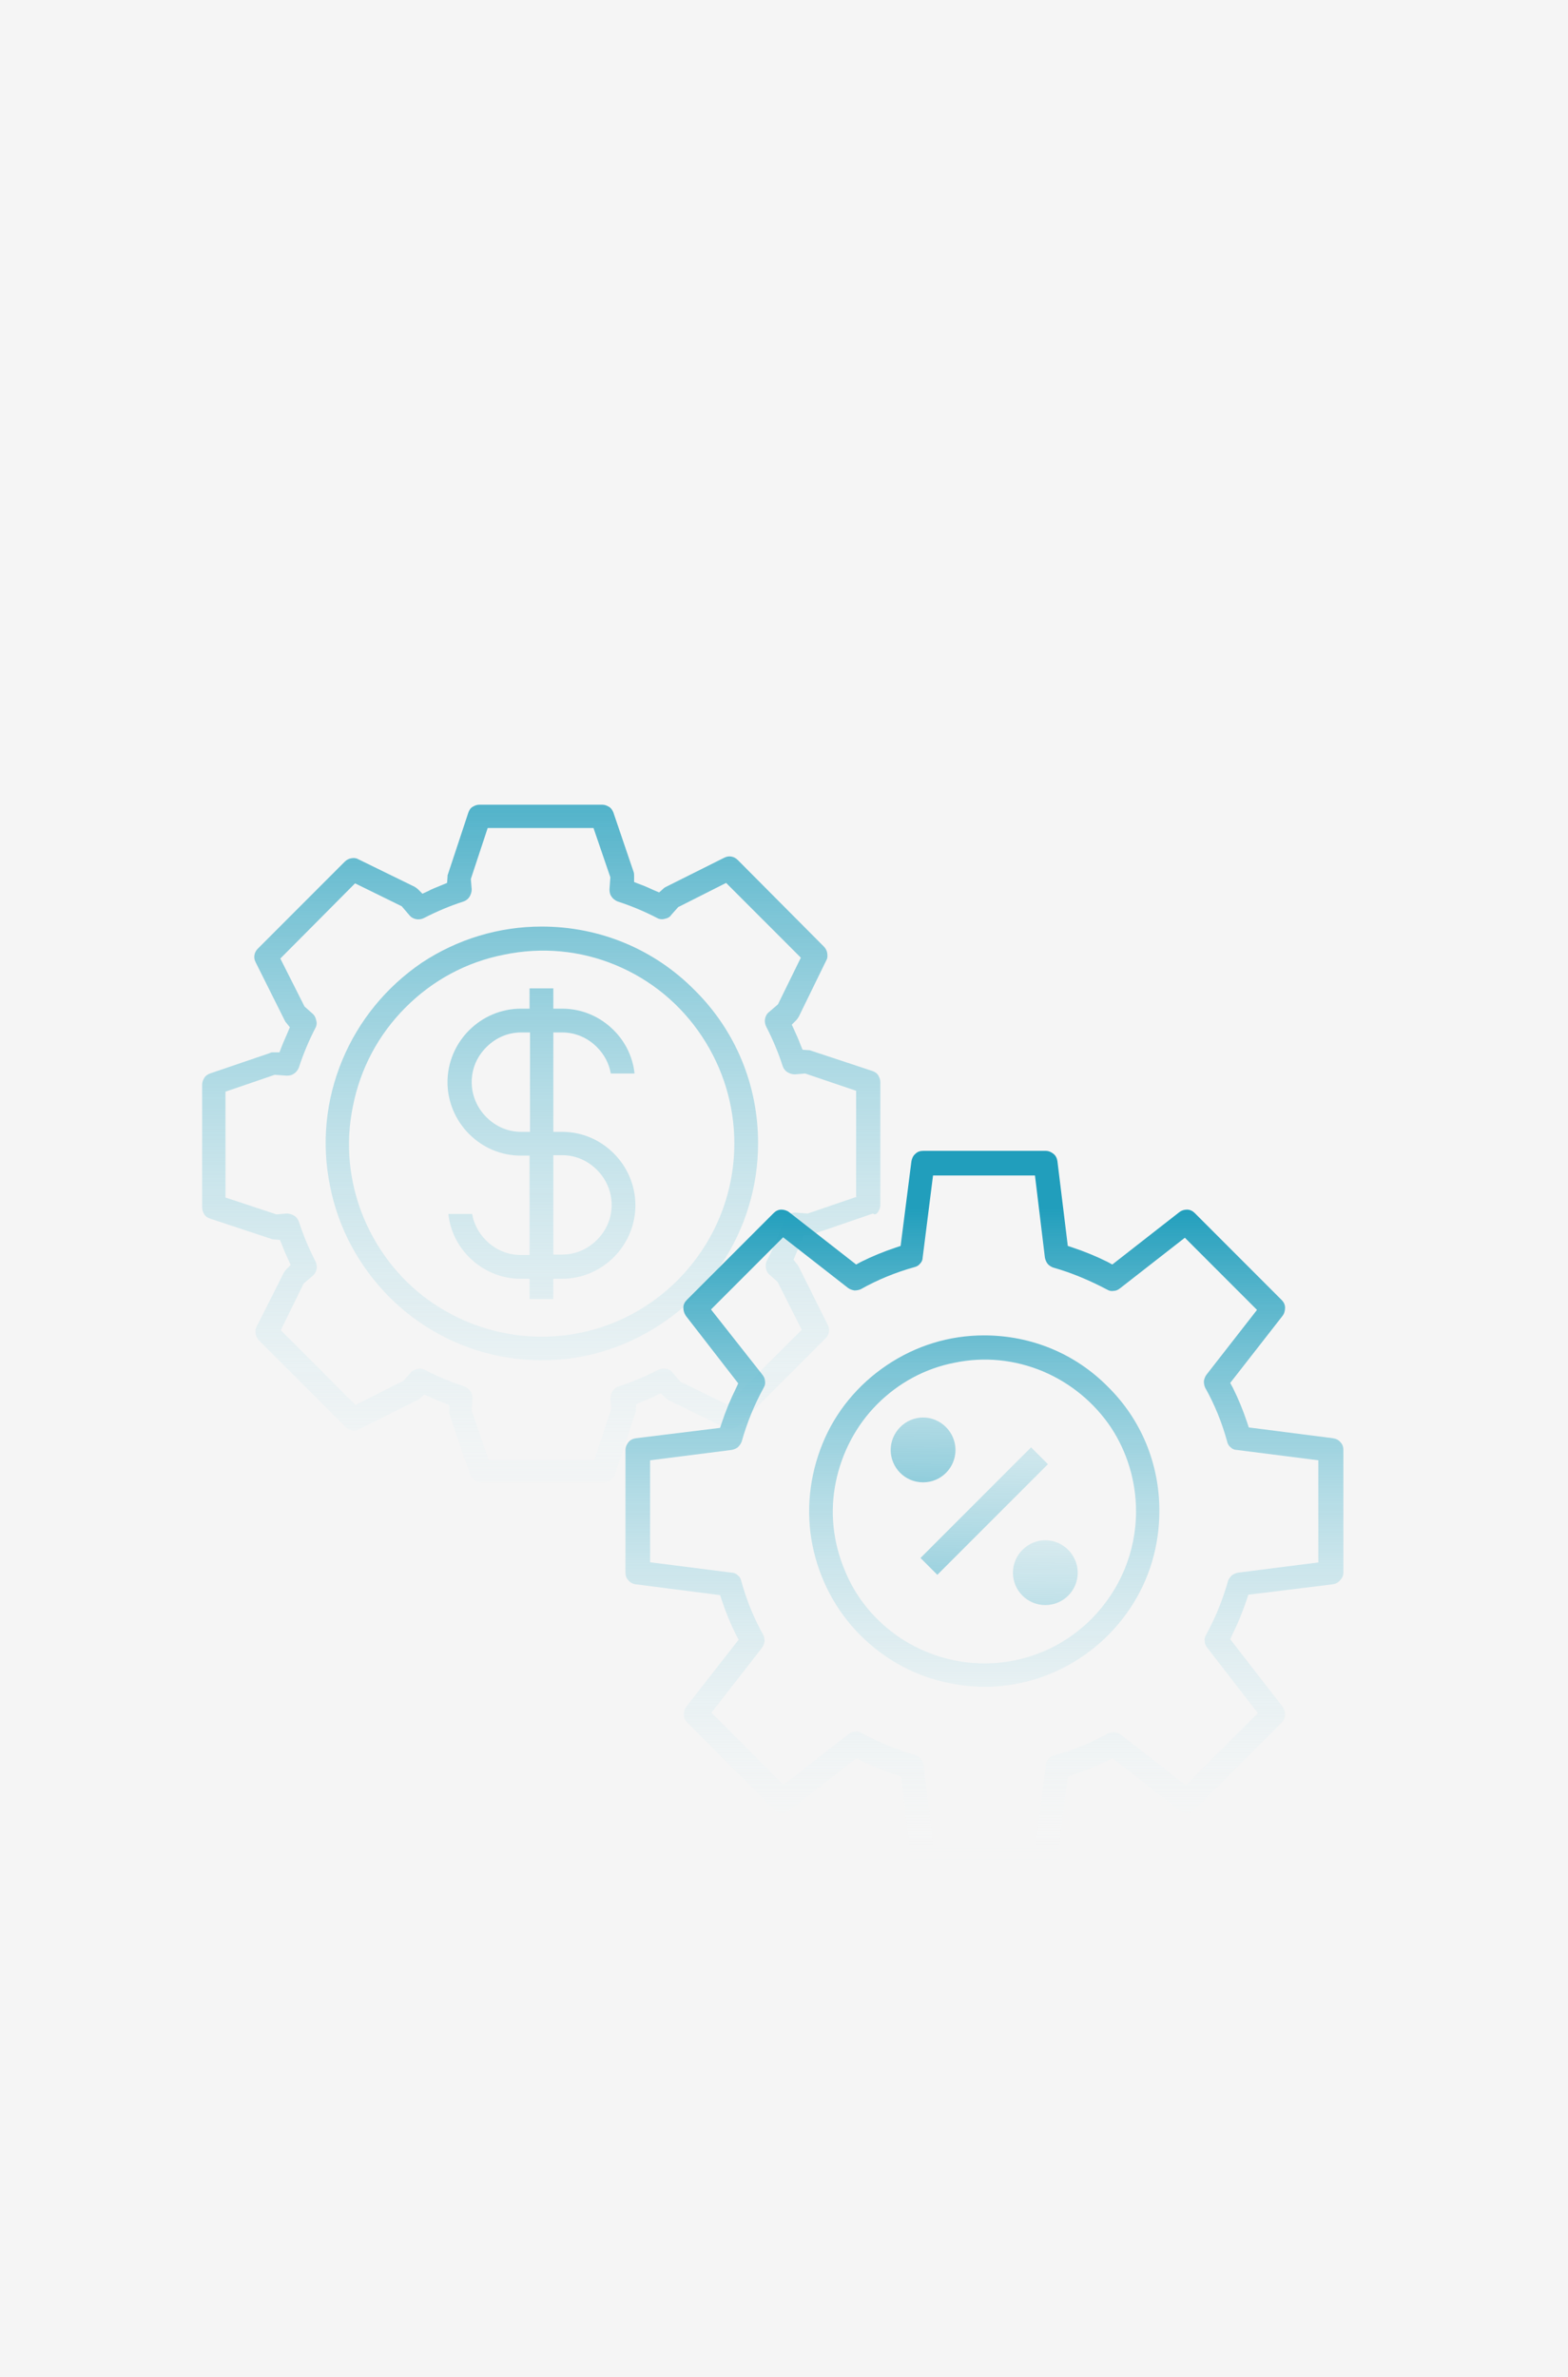 <?xml version="1.0" encoding="UTF-8"?> <!-- Generator: Adobe Illustrator 25.2.0, SVG Export Plug-In . SVG Version: 6.00 Build 0) --> <svg xmlns="http://www.w3.org/2000/svg" xmlns:xlink="http://www.w3.org/1999/xlink" id="Слой_1" x="0px" y="0px" viewBox="0 0 363 550" style="enable-background:new 0 0 363 550;" xml:space="preserve"> <style type="text/css"> .st0{fill:#F5F5F5;} .st1{fill:url(#SVGID_1_);} .st2{fill:url(#SVGID_2_);} .st3{fill:url(#SVGID_3_);} .st4{fill:url(#SVGID_4_);} .st5{fill:url(#SVGID_5_);} .st6{fill:url(#SVGID_6_);} .st7{fill:url(#SVGID_7_);} .st8{fill:url(#SVGID_8_);} </style> <rect class="st0" width="363" height="550"></rect> <linearGradient id="SVGID_1_" gradientUnits="userSpaceOnUse" x1="125.403" y1="163.076" x2="125.403" y2="367.712"> <stop offset="0" style="stop-color:#219EBC"></stop> <stop offset="1" style="stop-color:#FFFFFF;stop-opacity:0"></stop> </linearGradient> <path class="st1" d="M79.2,245.4c-3.8,9.2-4.8,19.2-2.8,29c1.9,9.8,6.7,18.6,13.7,25.7c7,7,15.9,11.8,25.6,13.7 c9.7,1.9,19.7,1,28.9-2.9s16.9-10.2,22.5-18.5c5.5-8.3,8.4-17.9,8.4-27.9c0-13.4-5.2-26-14.7-35.4c-9.4-9.5-22-14.7-35.4-14.7 c-9.9,0-19.5,2.9-27.8,8.4C89.4,228.4,83,236.2,79.2,245.4z M142.5,223.3c8.2,3.4,15.1,9.1,20,16.5c4.9,7.4,7.5,15.9,7.5,24.8 c0,11.9-4.7,23.1-13.1,31.6c-8.4,8.4-19.6,13.1-31.5,13.1h0c-8.8,0-17.4-2.6-24.8-7.5c-7.4-4.9-13-11.9-16.4-20 c-3.4-8.2-4.3-17.1-2.5-25.8c1.7-8.7,5.9-16.6,12.2-22.9c6.3-6.3,14.1-10.5,22.8-12.2C125.4,219.1,134.3,219.9,142.5,223.3z"></path> <linearGradient id="SVGID_2_" gradientUnits="userSpaceOnUse" x1="125.406" y1="164.597" x2="125.406" y2="366.161"> <stop offset="0" style="stop-color:#219EBC"></stop> <stop offset="1" style="stop-color:#FFFFFF;stop-opacity:0"></stop> </linearGradient> <path class="st2" d="M130.1,233.4h-2v-4.7h-5.5v4.7h-2c-4.5,0-8.8,1.8-12,5c-3.2,3.2-5,7.5-5,12c0,4.5,1.8,8.8,5,12 c3.2,3.2,7.4,5,12,5h2v23h-2c-3.1,0-5.9-1.2-8.1-3.4c-1.7-1.7-2.8-3.8-3.2-6.1h-5.5c0.4,3.8,2.1,7.3,4.8,10c3.2,3.2,7.4,5,12,5h2 v4.7h5.5v-4.7h2c4.5,0,8.8-1.8,12-5c3.2-3.2,5-7.5,5-12s-1.8-8.8-5-12c-3.2-3.2-7.4-5-12-5h-2v-23h2c3.1,0,5.9,1.2,8.1,3.4 c1.7,1.7,2.8,3.8,3.2,6.1h5.5c-0.4-3.8-2.1-7.3-4.8-10C138.9,235.2,134.7,233.4,130.1,233.4z M122.7,261.9h-2 c-3.1,0-5.9-1.2-8.1-3.4c-2.2-2.2-3.4-5.1-3.4-8.1c0-3.1,1.2-5.9,3.4-8.1c2.2-2.2,5-3.4,8.1-3.4h2V261.9z M130.1,267.3 c3.1,0,5.9,1.2,8.1,3.4c2.2,2.2,3.4,5.1,3.4,8.1c0,3.1-1.2,5.9-3.4,8.1c-2.2,2.2-5,3.4-8.1,3.4h-2v-23H130.1z"></path> <linearGradient id="SVGID_3_" gradientUnits="userSpaceOnUse" x1="125.406" y1="161.65" x2="125.406" y2="369.155"> <stop offset="0" style="stop-color:#219EBC"></stop> <stop offset="1" style="stop-color:#FFFFFF;stop-opacity:0"></stop> </linearGradient> <path class="st3" d="M203.3,280.4c0.3-0.5,0.5-1,0.5-1.6v-28.4c0-0.6-0.2-1.1-0.5-1.6c-0.3-0.5-0.8-0.8-1.4-1l-14.2-4.7 c-0.2-0.1-0.4-0.1-0.6-0.1l-1.3-0.1l-0.5-1.2c-0.4-1.1-0.9-2.2-1.4-3.3l-0.6-1.3l1-1c0.2-0.2,0.4-0.5,0.6-0.8l6.4-13.1 c0.3-0.5,0.3-1.1,0.2-1.7c-0.1-0.6-0.4-1.1-0.8-1.5L170.8,199c-0.4-0.4-0.9-0.7-1.5-0.8c-0.6-0.1-1.1,0-1.7,0.3l-13.4,6.7 c-0.2,0.1-0.4,0.2-0.6,0.4l-1,0.9l-1.2-0.5c-0.9-0.4-1.9-0.9-3.3-1.4l-1.3-0.5l0-1.4c0-0.3,0-0.6-0.1-0.9l-4.7-13.8 c-0.2-0.5-0.5-1-1-1.3c-0.5-0.3-1-0.5-1.6-0.5c0,0,0,0,0,0h-28.4c-0.6,0-1.1,0.2-1.6,0.5c-0.5,0.3-0.8,0.8-1,1.4l-4.7,14.2 c-0.1,0.2-0.1,0.4-0.1,0.7l-0.1,1.3l-1.2,0.5c-1.2,0.5-2.3,0.9-3.2,1.4l-1.3,0.6l-1-1c-0.2-0.2-0.5-0.4-0.8-0.6l-13.1-6.4 c-0.5-0.3-1.1-0.3-1.6-0.2c-0.6,0.1-1.1,0.4-1.5,0.8l-20.1,20.1c-0.4,0.4-0.7,0.9-0.8,1.5c-0.1,0.6,0,1.1,0.3,1.7l6.7,13.4 c0.1,0.2,0.2,0.4,0.4,0.6l0.8,1l-0.5,1.2c-0.4,1-0.9,2-1.4,3.3l-0.5,1.3l-1.4,0c-0.3,0-0.6,0-0.9,0.2l-13.8,4.7 c-0.5,0.2-1,0.5-1.3,1c-0.3,0.5-0.5,1-0.5,1.6v28.4c0,0.6,0.2,1.1,0.5,1.6c0.3,0.5,0.8,0.8,1.4,1l14.2,4.7c0.2,0.1,0.4,0.1,0.6,0.1 l1.3,0.1l0.5,1.2c0.4,1.1,0.9,2.2,1.4,3.3l0.6,1.3l-1,1c-0.2,0.2-0.4,0.5-0.6,0.8L59.4,307c-0.3,0.5-0.3,1.1-0.2,1.7 c0.1,0.6,0.4,1.1,0.8,1.5L80,330.2c0.4,0.4,0.9,0.7,1.5,0.8c0.6,0.1,1.1,0,1.7-0.3l13.4-6.7c0.2-0.1,0.4-0.2,0.6-0.4l1-0.9l1.2,0.5 c0.9,0.4,1.9,0.9,3.3,1.4l1.3,0.5l0,1.4c0,0.3,0,0.6,0.1,0.9l4.7,13.8c0.2,0.5,0.5,1,1,1.3c0.5,0.3,1,0.5,1.6,0.5h28.4c0,0,0,0,0,0 c0.6,0,1.1-0.2,1.6-0.5c0.5-0.3,0.8-0.8,1-1.4l4.7-14.2c0.1-0.2,0.1-0.4,0.1-0.7l0.1-1.3l1.2-0.5c1.2-0.5,2.3-0.9,3.2-1.4l1.3-0.6 l1,1c0.2,0.2,0.5,0.4,0.8,0.6l13.1,6.4c0.5,0.3,1.1,0.3,1.6,0.2c0.6-0.1,1.1-0.4,1.5-0.8l20.1-20.1c0.4-0.4,0.7-0.9,0.8-1.5 c0.1-0.6,0-1.1-0.3-1.7l-6.7-13.4c-0.1-0.2-0.2-0.4-0.4-0.6l-0.8-1l0.5-1.2c0.3-0.7,0.6-1.4,0.9-2.2l1-2.4l1.3,0 c0.3,0,0.7-0.1,1-0.2l13.7-4.7C202.5,281.2,203,280.9,203.3,280.4z M198.4,276.9l-11.4,3.9l-2.8-0.2c-0.6,0-1.2,0.1-1.7,0.5 c-0.5,0.3-0.9,0.9-1.1,1.4c-1,3.1-2.3,6.2-3.8,9.1c-0.3,0.5-0.4,1.2-0.3,1.8c0.1,0.6,0.4,1.2,0.9,1.6l1.8,1.6l5.6,11.1L168.3,325 l-10.8-5.3l-1.8-2.1c-0.4-0.5-0.9-0.8-1.6-0.9c-0.6-0.1-1.2,0-1.8,0.3c-2.9,1.5-6,2.8-9.1,3.8c-0.6,0.2-1.1,0.6-1.4,1.1 c-0.3,0.5-0.5,1.1-0.5,1.7l0.2,2.4l-3.9,11.8h-24.5l-3.9-11.4l0.2-2.8c0-0.6-0.1-1.2-0.5-1.7s-0.9-0.9-1.4-1.1 c-3.1-1-6.2-2.3-9.1-3.8c-0.5-0.3-1.2-0.4-1.8-0.2c-0.6,0.1-1.2,0.4-1.6,0.9l-1.6,1.8l-11.1,5.6l-17.3-17.3l5.3-10.8l2.1-1.8 c0.5-0.4,0.8-1,0.9-1.6c0.1-0.6,0-1.2-0.3-1.8c-1.5-2.9-2.8-6-3.8-9.1c-0.2-0.6-0.6-1.1-1.1-1.4c-0.5-0.3-1.1-0.5-1.7-0.5l-2.4,0.2 l-11.8-3.9v-24.5l11.4-3.9l2.8,0.2c0.6,0,1.2-0.1,1.7-0.5c0.5-0.3,0.9-0.9,1.1-1.4c1-3.1,2.3-6.2,3.8-9.1c0.3-0.5,0.4-1.2,0.2-1.8 c-0.1-0.6-0.4-1.2-0.9-1.6l-1.8-1.6l-5.6-11.1l17.3-17.4l10.8,5.3l1.8,2.1c0.4,0.5,1,0.8,1.6,0.9c0.6,0.1,1.2,0,1.8-0.3 c2.9-1.5,6-2.8,9.1-3.8c0.6-0.2,1.1-0.6,1.4-1.1c0.3-0.5,0.5-1.1,0.5-1.7l-0.2-2.4l3.9-11.8h24.5l3.9,11.4l-0.2,2.8 c0,0.6,0.1,1.2,0.5,1.7c0.3,0.5,0.9,0.9,1.4,1.1c3.1,1,6.2,2.3,9.1,3.8c0.5,0.3,1.2,0.4,1.8,0.2c0.6-0.1,1.2-0.4,1.5-0.9l1.6-1.8 l11.1-5.6l17.3,17.3l-5.3,10.8l-2.1,1.8c-0.5,0.4-0.8,1-0.9,1.6c-0.1,0.6,0,1.2,0.3,1.8c1.5,2.9,2.8,6,3.8,9.1 c0.2,0.6,0.6,1.1,1.1,1.4c0.5,0.3,1.1,0.5,1.7,0.5l2.4-0.2l11.8,4V276.9z"></path> <linearGradient id="SVGID_4_" gradientUnits="userSpaceOnUse" x1="227.842" y1="279.623" x2="227.842" y2="433.028"> <stop offset="0" style="stop-color:#219EBC"></stop> <stop offset="1" style="stop-color:#FFFFFF;stop-opacity:0"></stop> </linearGradient> <path class="st4" d="M311,363.9v-28.4c0-0.7-0.2-1.3-0.7-1.8c-0.4-0.5-1-0.8-1.7-0.9h0l-19.5-2.5l-0.4-1.2c-0.9-2.7-2-5.4-3.3-8 l-0.6-1.1l12.1-15.5c0.4-0.5,0.6-1.2,0.6-1.9c0-0.7-0.3-1.3-0.8-1.8l-20.1-20.1c-0.5-0.5-1.1-0.8-1.8-0.8c-0.7,0-1.3,0.2-1.8,0.6 l-15.5,12.1l-1.1-0.6c-2.6-1.3-5.3-2.4-8-3.3l-1.2-0.4l-2.4-19.6c-0.1-0.7-0.4-1.3-0.9-1.7c-0.5-0.4-1.1-0.7-1.8-0.7h-28.4 c-0.7,0-1.3,0.2-1.8,0.7c-0.5,0.4-0.8,1.1-0.9,1.7l-2.5,19.6l-1.2,0.4c-2.7,0.9-5.4,2-8,3.3l-1.1,0.6l-15.5-12.1 c-0.5-0.4-1.2-0.6-1.8-0.6c-0.7,0-1.3,0.3-1.8,0.8L159,300.8c-0.5,0.5-0.8,1.1-0.8,1.8c0,0.7,0.2,1.3,0.6,1.9l12.1,15.6l-0.5,1.1 c-1.3,2.6-2.4,5.3-3.3,8l-0.4,1.2l-19.5,2.4c-0.7,0.1-1.3,0.4-1.7,0.9c-0.4,0.5-0.7,1.1-0.7,1.8v28.4c0,0.7,0.2,1.3,0.7,1.8 c0.4,0.5,1,0.8,1.7,0.9l19.5,2.5l0.4,1.2c0.9,2.7,2,5.4,3.3,8l0.6,1.1l-12.1,15.5c-0.4,0.5-0.6,1.2-0.6,1.9c0,0.7,0.3,1.3,0.8,1.8 l20.1,20.1c0.5,0.5,1.1,0.8,1.8,0.8c0.7,0,1.3-0.2,1.8-0.6l15.5-12.1l1.1,0.6c2.6,1.3,5.3,2.4,8,3.3l1.2,0.4l2.4,19.6 c0.1,0.7,0.4,1.3,0.9,1.7c0.5,0.4,1.1,0.7,1.8,0.7H242c0.7,0,1.3-0.2,1.8-0.7c0.5-0.4,0.8-1,0.9-1.7l2.5-19.6l1.2-0.4 c2.7-0.9,5.4-2,8-3.3l1.1-0.6l15.5,12.1c0.5,0.4,1.2,0.6,1.8,0.6c0.7,0,1.3-0.3,1.8-0.8l20.1-20.1c0.5-0.5,0.8-1.1,0.8-1.8 c0-0.7-0.2-1.3-0.6-1.9l-12.1-15.6l0.5-1.1c1.3-2.6,2.4-5.3,3.3-8l0.4-1.2l19.5-2.4c0.7-0.1,1.3-0.4,1.7-0.9 C310.7,365.2,311,364.6,311,363.9z M305.5,361.5l-18.9,2.4c-0.5,0.1-1,0.3-1.4,0.6c-0.4,0.4-0.7,0.8-0.9,1.3 c-1.2,4.3-2.9,8.5-5.1,12.5c-0.3,0.5-0.4,1-0.3,1.5c0,0.5,0.2,1,0.6,1.5l11.7,15.1l-16.7,16.7l-15-11.7c-0.4-0.3-0.9-0.5-1.5-0.6 c-0.5,0-1.1,0.1-1.5,0.3c-3.9,2.2-8.1,3.9-12.5,5.1c-0.5,0.1-1,0.4-1.3,0.8c-0.3,0.4-0.6,0.9-0.6,1.4l-2.4,19h-23.6l-2.3-19 c-0.1-0.5-0.3-1-0.6-1.4c-0.4-0.4-0.8-0.7-1.3-0.9c-4.3-1.2-8.5-3-12.5-5.1c-0.5-0.3-1-0.4-1.5-0.3c-0.5,0-1,0.2-1.5,0.6l-15,11.7 l-16.7-16.7l11.7-15c0.3-0.4,0.5-0.9,0.6-1.5c0-0.5-0.1-1.1-0.3-1.5c-2.2-3.9-3.9-8.1-5.1-12.5c-0.1-0.5-0.4-1-0.8-1.3 c-0.4-0.4-0.9-0.6-1.4-0.6l-18.9-2.4v-23.6l18.9-2.4c0.5-0.1,1-0.3,1.4-0.6c0.4-0.4,0.7-0.8,0.9-1.3c1.2-4.3,2.9-8.5,5.1-12.5 c0.3-0.5,0.4-1,0.3-1.5c0-0.5-0.2-1-0.6-1.5L164.6,303l16.7-16.7l15,11.7c0.4,0.3,0.9,0.5,1.5,0.6c0.5,0,1.1-0.1,1.5-0.3 c3.9-2.2,8.1-3.9,12.4-5.1c0.5-0.1,1-0.4,1.3-0.8c0.4-0.4,0.6-0.9,0.6-1.4l2.4-19h23.6l2.3,19c0.1,0.5,0.3,1,0.6,1.4 c0.3,0.4,0.8,0.7,1.3,0.9c4.3,1.2,8.5,3,12.5,5.1c0.5,0.3,1,0.4,1.5,0.3c0.5,0,1-0.2,1.5-0.6l15-11.7l16.7,16.7l-11.7,15 c-0.3,0.4-0.5,0.9-0.6,1.5c0,0.5,0.1,1.1,0.3,1.5c2.2,3.9,3.9,8.1,5.1,12.5c0.1,0.5,0.4,1,0.8,1.3c0.4,0.4,0.9,0.6,1.4,0.6l18.9,2.4 V361.5z"></path> <linearGradient id="SVGID_5_" gradientUnits="userSpaceOnUse" x1="227.84" y1="281.152" x2="227.84" y2="431.214"> <stop offset="0" style="stop-color:#219EBC"></stop> <stop offset="1" style="stop-color:#FFFFFF;stop-opacity:0"></stop> </linearGradient> <path class="st5" d="M227.8,309c-8.1,0-15.8,2.4-22.5,6.9c-6.7,4.5-11.9,10.8-14.9,18.2s-3.9,15.6-2.3,23.5 c1.6,7.9,5.4,15.1,11.1,20.8c5.7,5.7,12.9,9.6,20.8,11.1c7.9,1.6,16,0.8,23.4-2.3c7.4-3.1,13.7-8.3,18.2-15 c4.5-6.7,6.8-14.5,6.8-22.6c0-10.9-4.2-21.1-11.9-28.7C248.9,313.2,238.7,309,227.8,309z M263,349.7c0,9.4-3.7,18.2-10.3,24.9 c-6.6,6.6-15.4,10.3-24.8,10.3h0c-7,0-13.7-2.1-19.5-5.9c-5.8-3.9-10.3-9.3-12.9-15.8c-2.7-6.5-3.4-13.5-2-20.3 c1.4-6.8,4.7-13.1,9.6-18c4.9-4.9,11.1-8.3,18-9.6c6.8-1.4,13.8-0.7,20.3,2c6.4,2.7,11.9,7.2,15.8,13 C260.9,335.9,263,342.7,263,349.7z"></path> <linearGradient id="SVGID_6_" gradientUnits="userSpaceOnUse" x1="226.995" y1="411.103" x2="228.851" y2="276.565"> <stop offset="0" style="stop-color:#219EBC"></stop> <stop offset="1" style="stop-color:#FFFFFF;stop-opacity:0"></stop> </linearGradient> <polygon class="st6" points="213.1,360.5 217,364.4 242.6,338.8 238.7,334.9 "></polygon> <linearGradient id="SVGID_7_" gradientUnits="userSpaceOnUse" x1="213.028" y1="380.788" x2="214.742" y2="256.578"> <stop offset="0" style="stop-color:#219EBC"></stop> <stop offset="1" style="stop-color:#FFFFFF;stop-opacity:0"></stop> </linearGradient> <path class="st7" d="M213.7,328c-4.1,0-7.5,3.4-7.5,7.5s3.3,7.5,7.5,7.5s7.5-3.4,7.5-7.5S217.8,328,213.7,328z"></path> <linearGradient id="SVGID_8_" gradientUnits="userSpaceOnUse" x1="241.092" y1="431.981" x2="242.806" y2="307.769"> <stop offset="0" style="stop-color:#219EBC"></stop> <stop offset="1" style="stop-color:#FFFFFF;stop-opacity:0"></stop> </linearGradient> <path class="st8" d="M242,356.4c-4.1,0-7.5,3.4-7.5,7.5s3.3,7.5,7.5,7.5s7.5-3.4,7.5-7.5S246.1,356.4,242,356.4z"></path> </svg> 